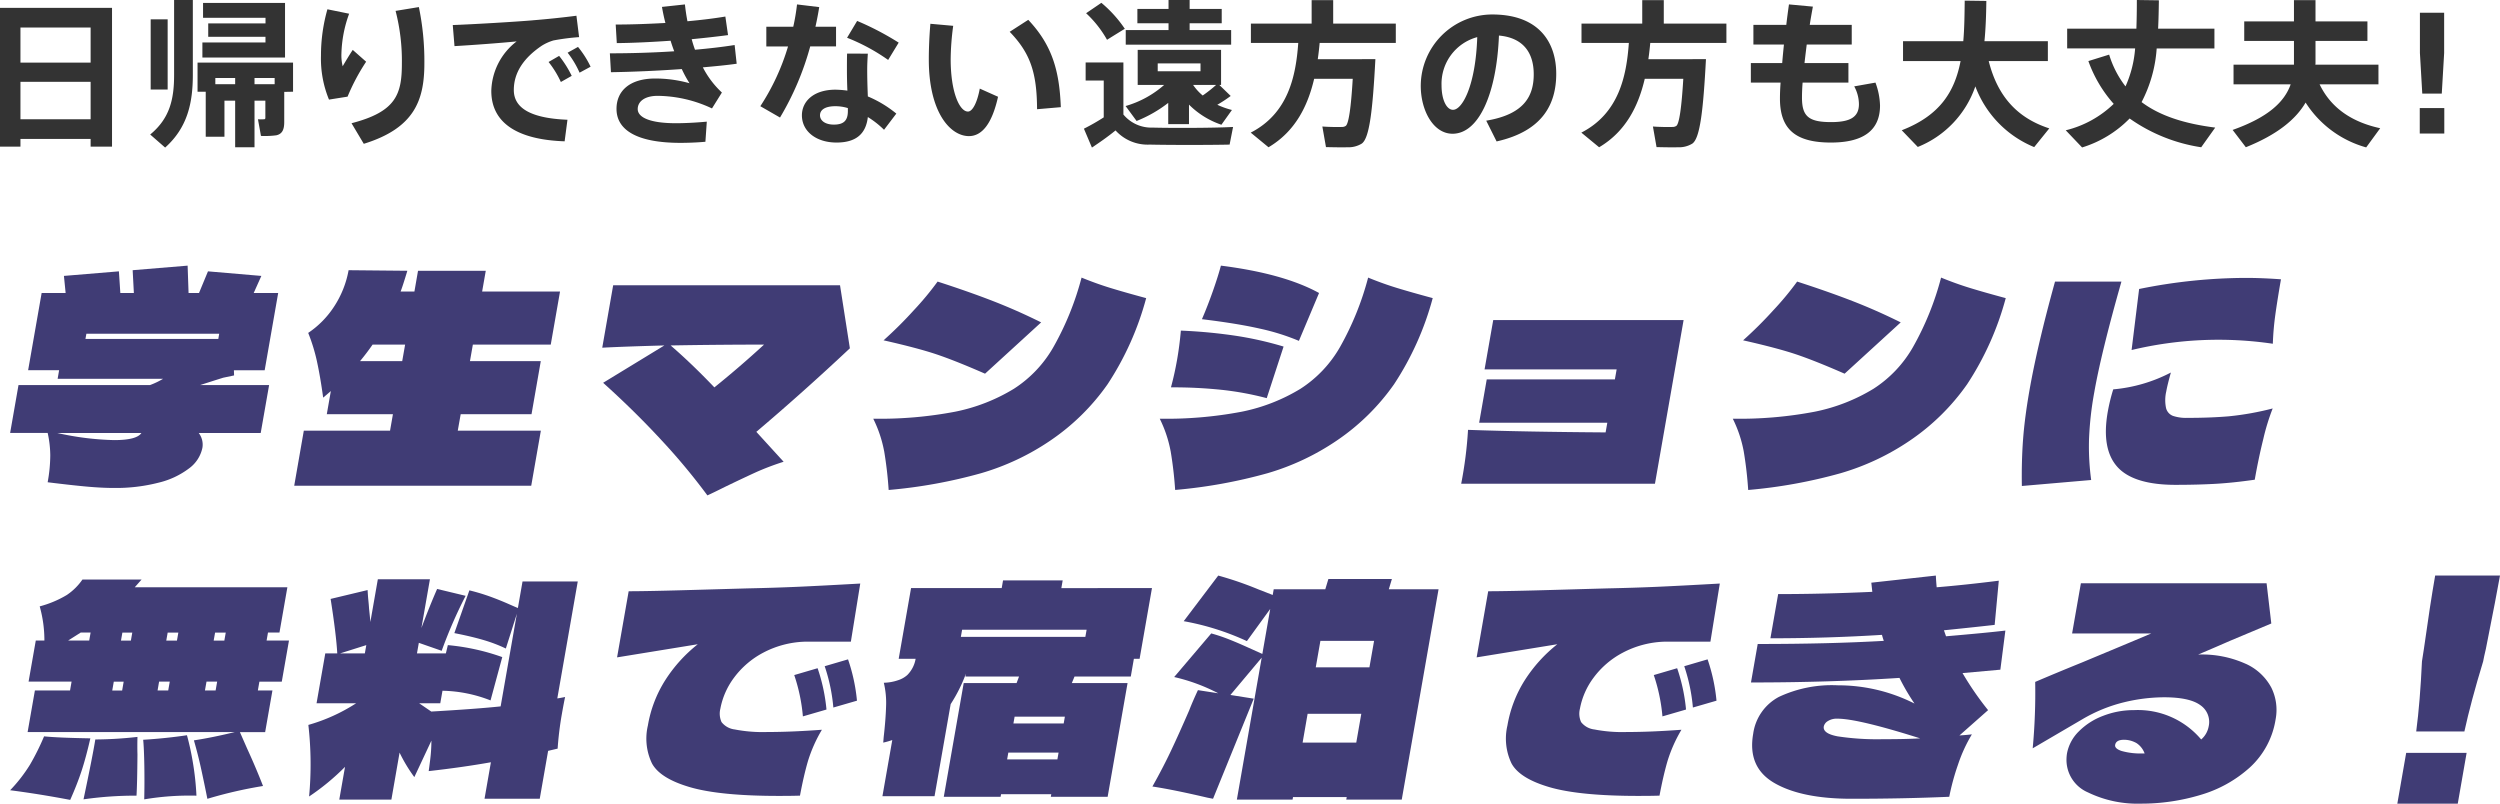 <svg height="108.914" viewBox="0 0 338.813 108.914" width="338.813" xmlns="http://www.w3.org/2000/svg"><g fill="#403c75"><path d="m2.687 44.059a32.886 32.886 0 0 0 1.913-3.844q1.873.193 6.271.27-.6 2.625-1.2 4.441t-1.53 3.9q-4.241-.808-8.141-1.309a20.553 20.553 0 0 0 2.687-3.458m34.128-11.259h-3.034l-.209 1.2h1.976l-.987 5.639h-3.423l.985 2.242q1.173 2.549 2.149 5.062a59.108 59.108 0 0 0 -7.542 1.737q-.373-1.892-.815-3.922c-.29-1.351-.63-2.685-1.009-4q2.536-.386 5.526-1.122h-28.063l.987-5.639h4.763l.209-1.2h-5.828l.976-5.565h1.168a16.948 16.948 0 0 0 -.637-4.632 14.229 14.229 0 0 0 3.676-1.545 7.949 7.949 0 0 0 2.117-2.092h8.014l-.924 1.046h20.683l-1.073 6.14h-1.555l-.19 1.083h3.035zm-25.909-6.651h-1.342l-1.709 1.083h2.861zm6.35 14.142c-.022.926-.02 1.726 0 2.395q-.033 4.017-.129 5.565a49.466 49.466 0 0 0 -7.182.5q1.219-5.759 1.6-8.115a52.8 52.8 0 0 0 5.707-.346m-1.864-7.49h-1.34l-.209 1.2h1.342zm.976-5.565.19-1.083h-1.342l-.19 1.083zm7.6 12.828a36.432 36.432 0 0 1 .811 3.746 37.4 37.4 0 0 1 .475 4.445 36.914 36.914 0 0 0 -7.077.5q.052-2.121.015-4.519c-.028-1.6-.078-2.783-.157-3.556q3.105-.193 5.933-.617m-2.539-6.066.209-1.2h-1.445l-.207 1.2zm-.074-7.844-.19 1.083h1.447l.19-1.083zm5.051 7.844h1.447l.209-1.2h-1.443zm1.183-6.762h1.447l.19-1.083h-1.444z" transform="translate(1.373 59.58)"/><path d="m51.042 42.2-1.135 6.489h-7.483l.863-4.944q-3.9.693-8.433 1.2c.033-.179.1-.715.211-1.6a20.743 20.743 0 0 0 .159-2.53l-2.314 4.942a20.76 20.76 0 0 1 -2-3.321l-1.11 6.374h-7.062l.78-4.443a31.4 31.4 0 0 1 -4.87 4.018 46.933 46.933 0 0 0 -.1-9.7 23.924 23.924 0 0 0 6.476-2.935h-5.365l1.183-6.762h1.623q-.147-2.589-.9-7.38l5.01-1.2c.031.516.063.985.107 1.412s.074.791.092 1.1c.1.93.155 1.534.177 1.815l1.013-5.792h7.06l-1.155 6.609q1.131-3.014 2.131-5.294l3.863.93a62.821 62.821 0 0 0 -3.245 7.452l-3.098-1.08-.253 1.432h3.918l.268-1.122a29.88 29.88 0 0 1 7.374 1.623l-1.589 5.87a18.712 18.712 0 0 0 -6.513-1.31l-.3 1.7h-2.857l1.639 1.12q6.063-.35 9.4-.7l2.2-12.558-1.495 4.715a20.239 20.239 0 0 0 -2.994-1.142q-1.631-.484-3.983-.946l2.037-5.794a27.785 27.785 0 0 1 2.981.906c.863.32 1.626.632 2.292.926s1.1.482 1.3.56l.628-3.593h7.485l-2.772 15.846c.194-.022.545-.089 1.057-.19q-.176.811-.447 2.356a44.345 44.345 0 0 0 -.564 4.637zm-24.642-14.331-3.55 1.122h3.354z" transform="translate(23.242 59.56)"/><path d="m63.185 27.091a12.944 12.944 0 0 0 -5.665 1.51 11.731 11.731 0 0 0 -3.927 3.377 10.134 10.134 0 0 0 -1.846 4.192 2.782 2.782 0 0 0 .159 1.815 2.652 2.652 0 0 0 1.785 1 19.88 19.88 0 0 0 4.386.349q3.282 0 7.433-.307a19.519 19.519 0 0 0 -1.887 4.229q-.572 1.951-1.087 4.7c-.665.024-1.617.037-2.865.037q-7.979 0-12.026-1.179t-5.158-3.208a7.768 7.768 0 0 1 -.562-5.158 16.621 16.621 0 0 1 2.342-6.121 19.776 19.776 0 0 1 4.421-4.89l-10.939 1.781 1.571-8.962q2.719 0 9.28-.194l6.847-.194q3.648-.078 6.746-.214t8.513-.442l-1.273 7.879zm-.253 10.124a23.949 23.949 0 0 0 -1.172-5.6l3.164-.928a24.086 24.086 0 0 1 1.205 5.6zm4.127-1.2a23.856 23.856 0 0 0 -1.172-5.6l3.162-.928a24.138 24.138 0 0 1 1.212 5.6z" transform="translate(45.88 59.873)"/><path d="m90.782 20.06-1.676 9.581h-.776l-.418 2.4h-7.624l-.366.887h7.553l-2.7 15.414h-7.7l.061-.346h-6.806l-.061.346h-7.7l2.7-15.414h7.167l.333-.887h-7.269l.068-.388a21.022 21.022 0 0 1 -2.068 4.133l-2.185 12.477h-7.062l1.334-7.611a10.758 10.758 0 0 1 -1.225.348l.063-.771q.271-2.36.322-4.153a11.6 11.6 0 0 0 -.307-3.188 6.324 6.324 0 0 0 1.948-.349 3.428 3.428 0 0 0 1.236-.7 4.07 4.07 0 0 0 1.127-2.2h-2.295l1.676-9.581h12.285l.181-1.044h8.084l-.182 1.046zm-25.73 5.64-.17.965h16.873l.172-.965zm6.1 17.578h6.812l.161-.928h-6.81zm1.015-5.794-.163.926h6.814l.161-.926z" transform="translate(65.339 59.642)"/><path d="m103.083 20.571h6.742l-4.99 28.513h-7.52l.063-.346h-7.278l-.063.346h-7.548l3.367-19.241-4.241 5.057 3.162.5-5.515 13.565-.784-.153q-4.612-1.082-7.433-1.506 1.435-2.553 2.53-4.87t2.454-5.448q.448-1.157 1.185-2.743l2.75.425a24.911 24.911 0 0 0 -5.971-2.2l5.025-5.912a23.326 23.326 0 0 1 2.417.811c.848.336 1.663.686 2.447 1.044l2.061.926 1.068-6.1-3.162 4.361a35.061 35.061 0 0 0 -8.564-2.7l4.681-6.182a46.379 46.379 0 0 1 5.4 1.857l1.981.774.137-.774h6.99l.418-1.392h8.608zm-11.683 20.785h7.271l.682-3.9h-7.276zm2.412-13.793-.63 3.591h7.274l.63-3.591z" transform="translate(85.137 59.286)"/><path d="m116.644 27.091a12.944 12.944 0 0 0 -5.665 1.51 11.71 11.71 0 0 0 -3.927 3.377 10.1 10.1 0 0 0 -1.843 4.192 2.77 2.77 0 0 0 .157 1.815 2.652 2.652 0 0 0 1.785 1 19.88 19.88 0 0 0 4.386.349q3.282 0 7.43-.307a19.61 19.61 0 0 0 -1.885 4.229q-.572 1.951-1.09 4.7-.99.036-2.865.037-7.978 0-12.024-1.179t-5.158-3.208a7.781 7.781 0 0 1 -.562-5.158 16.66 16.66 0 0 1 2.342-6.121 19.777 19.777 0 0 1 4.421-4.89l-10.936 1.781 1.567-8.962q2.719 0 9.283-.194l6.846-.194q3.651-.078 6.746-.214t8.513-.442l-1.273 7.879zm-.253 10.124a23.84 23.84 0 0 0 -1.174-5.6l3.166-.928a24.086 24.086 0 0 1 1.205 5.6zm4.127-1.2a23.857 23.857 0 0 0 -1.172-5.6l3.162-.928a24.137 24.137 0 0 1 1.209 5.6z" transform="translate(108.912 59.873)"/><path d="m140.412 36.951-3.887 3.436c.715-.048 1.277-.1 1.689-.15a20.382 20.382 0 0 0 -1.887 4.114 32.2 32.2 0 0 0 -1.183 4.345q-6.227.271-13.251.27-6.743 0-10.431-2.125t-2.889-6.683a6.678 6.678 0 0 1 3.489-5 16.923 16.923 0 0 1 8.006-1.567 22.853 22.853 0 0 1 10.368 2.473 29.236 29.236 0 0 1 -2.037-3.478q-9.466.621-20.126.619l.913-5.214q9.672 0 17.09-.425a8.052 8.052 0 0 1 -.248-.813q-7.423.464-15.12.464l1.05-5.99q6.106 0 12.76-.305c-.017-.157-.063-.567-.135-1.24l8.747-.965c.015.438.054.965.111 1.586q3.795-.311 8.418-.891l-.559 5.988c-1.562.179-3.853.427-6.875.732l.283.813q5.413-.461 8.043-.774l-.68 5.3-5.127.462a41.068 41.068 0 0 0 3.465 5.023m-9.209 3.822q-8.43-2.667-11.218-2.667a2.243 2.243 0 0 0 -1.292.329 1.133 1.133 0 0 0 -.547.715c-.113.645.512 1.094 1.878 1.353a35.788 35.788 0 0 0 6.112.386q3.141 0 5.066-.115" transform="translate(129.028 59.287)"/><path d="m154.664 30.109a7.337 7.337 0 0 1 3.476 3.245 6.82 6.82 0 0 1 .575 4.269 11.18 11.18 0 0 1 -3.491 6.533 17.108 17.108 0 0 1 -6.687 3.724 27.771 27.771 0 0 1 -8.1 1.181 15.365 15.365 0 0 1 -7.167-1.527 4.792 4.792 0 0 1 -2.9-4.5 6.226 6.226 0 0 1 .068-.774 5.655 5.655 0 0 1 1.593-2.977 9.173 9.173 0 0 1 3.3-2.12 11.472 11.472 0 0 1 4.212-.776 11.21 11.21 0 0 1 9.082 3.979 3.043 3.043 0 0 0 1.009-1.739 2.753 2.753 0 0 0 -1.129-2.916q-1.454-1.062-4.914-1.063a23.25 23.25 0 0 0 -5.432.678 20.863 20.863 0 0 0 -5.567 2.257l-6.8 3.981a81.642 81.642 0 0 0 .338-9q3.167-1.35 6.321-2.626 1.752-.732 4.075-1.7t5.334-2.24h-10.728l1.19-6.8h25.168l.638 5.448-5.604 2.354c-.534.233-1.159.506-1.87.813s-1.527.656-2.443 1.044a14.39 14.39 0 0 1 6.452 1.255m-16.806 11.818a9.47 9.47 0 0 0 2.857.329h.246a2.823 2.823 0 0 0 -1.081-1.39 3.43 3.43 0 0 0 -1.7-.464q-1.092 0-1.214.7c-.057.333.24.612.9.83" transform="translate(149.69 59.852)"/><path d="m156.663 49.627h-8.191l1.2-6.879h8.191zm5.724-30.912q-.454 2.589-1.913 9.93-.275 1.16-.368 1.7-1.66 5.449-2.545 9.5h-6.528q.529-4.053.778-9.5l.264-1.7q.83-5.949 1.525-9.93z" transform="translate(176.426 59.287)"/><path d="m35.728 16.188-1.138 6.494h-8.4a2.593 2.593 0 0 1 .5 2 4.62 4.62 0 0 1 -1.793 2.783 11.113 11.113 0 0 1 -4.155 1.95 23.2 23.2 0 0 1 -6.088.715q-1.52 0-3.5-.172t-5.439-.6a20.619 20.619 0 0 0 .355-3.63 14.472 14.472 0 0 0 -.351-3.051h-5.089l1.135-6.494h17.829a10.283 10.283 0 0 0 1.772-.85h-14.297l.2-1.159h-4.2l1.831-10.463h3.252l-.231-2.319 7.45-.619.194 2.937h1.835l-.164-3.091 7.448-.619.129 3.711h1.414l1.216-2.937 7.234.619-1.039 2.318h3.319l-1.83 10.468h-4.169l.022.7-1.469.309q-1.118.346-3.138 1zm-28.707 6.494a38.866 38.866 0 0 0 7.7.963q3.072 0 3.7-.963zm3.818-12.752h18.005l.12-.7h-18z" transform="translate(.743 36)"/><path d="m40.465 22.035h11.261l-1.305 7.459h-32.121l1.3-7.459h11.687l.392-2.24h-8.962l.547-3.131-1.039.891q-.389-2.824-.83-4.851a24.174 24.174 0 0 0 -1.2-3.922 12.484 12.484 0 0 0 3.5-3.554 13.276 13.276 0 0 0 1.975-4.944l7.962.078c-.442 1.466-.75 2.406-.915 2.817h1.872l.49-2.817h9.18l-.493 2.818h10.556l-1.257 7.189h-10.556l-.394 2.24h9.6l-1.255 7.191h-9.6zm-7.529-9.426.394-2.24h-4.411q-.8 1.157-1.7 2.24z" transform="translate(21.574 36.335)"/><path d="m71.015 9.762q-6.423 6.027-12.678 11.322l3.7 4.055a35.381 35.381 0 0 0 -3.765 1.427q-1.7.778-4.175 1.972-1.546.775-2.39 1.159a85.846 85.846 0 0 0 -6.169-7.42q-3.664-3.975-7.962-7.84l8.3-5.062q-5.6.154-8.42.307l1.48-8.461h30.745zm-18.365 5.3q3.455-2.785 6.733-5.8-6.285 0-12.66.115 2.827 2.435 5.927 5.681" transform="translate(44.164 37.441)"/><path d="m55.785 24.254a16.905 16.905 0 0 0 -1.473-4.384 54.686 54.686 0 0 0 11.088-.949 24.544 24.544 0 0 0 7.973-3.109 16.312 16.312 0 0 0 5.371-5.679 39.314 39.314 0 0 0 3.8-9.389q1.974.811 3.935 1.412t4.821 1.371a40.036 40.036 0 0 1 -5.231 11.673 30.042 30.042 0 0 1 -7.781 7.648 33.17 33.17 0 0 1 -9.348 4.402 67.892 67.892 0 0 1 -12.54 2.277 52.635 52.635 0 0 0 -.612-5.273m13.675-10.488q-4.066-1.778-6.6-2.628t-7.154-1.894a54.381 54.381 0 0 0 4.1-4.075 40.537 40.537 0 0 0 3.225-3.885q4.21 1.36 7.481 2.63t6.552 2.9z" transform="translate(64.035 36.877)"/><path d="m73.6 25.133a16.8 16.8 0 0 0 -1.471-4.386 54.686 54.686 0 0 0 11.094-.947 24.59 24.59 0 0 0 7.977-3.109 16.358 16.358 0 0 0 5.371-5.681 39.495 39.495 0 0 0 3.8-9.389q1.974.814 3.933 1.412t4.819 1.367a40.036 40.036 0 0 1 -5.234 11.669 30.076 30.076 0 0 1 -7.781 7.648 33.234 33.234 0 0 1 -9.348 4.408 68.09 68.09 0 0 1 -12.543 2.275 52.436 52.436 0 0 0 -.614-5.271m13.026-7.169a41.209 41.209 0 0 0 -6.034-1.12 63.607 63.607 0 0 0 -6.947-.344c.331-1.214.606-2.462.832-3.75q.33-1.892.512-3.94a69.469 69.469 0 0 1 7.535.715 46.82 46.82 0 0 1 6.385 1.447zm4.36-7.764a30.044 30.044 0 0 0 -5.3-1.66q-3.072-.7-7.842-1.277.768-1.778 1.475-3.785t1.097-3.474q8.531 1.079 13.3 3.709z" transform="translate(85.046 36)"/><path d="m95.22 3.387h25.8l-3.881 22.176h-26.26a54.762 54.762 0 0 0 .926-7.3q7.576.268 18.646.346l.231-1.312h-17.369l1.029-5.875h17.367l.238-1.353h-17.9z" transform="translate(107.149 39.993)"/><path d="m109.245 24.254a16.905 16.905 0 0 0 -1.473-4.384 54.633 54.633 0 0 0 11.089-.948 24.556 24.556 0 0 0 7.975-3.109 16.312 16.312 0 0 0 5.371-5.679 39.224 39.224 0 0 0 3.793-9.39q1.974.811 3.935 1.412t4.827 1.371a40.036 40.036 0 0 1 -5.233 11.673 30.042 30.042 0 0 1 -7.781 7.648 33.17 33.17 0 0 1 -9.348 4.402 67.892 67.892 0 0 1 -12.542 2.277 52.007 52.007 0 0 0 -.612-5.273m13.678-10.488q-4.066-1.778-6.6-2.628t-7.156-1.894a54.382 54.382 0 0 0 4.1-4.075 40.542 40.542 0 0 0 3.225-3.885q4.207 1.36 7.481 2.63t6.555 2.9z" transform="translate(127.066 36.877)"/><path d="m125.756 28.964q-.056-3.324.161-6.278t.867-6.666q1.062-6.063 3.467-14.759h9q-2.749 9.659-3.693 15.068a44.614 44.614 0 0 0 -.7 6.317 33.976 33.976 0 0 0 .292 5.506zm12.944-2.589q-2.183-2.435-1.305-7.454a25.135 25.135 0 0 1 .745-3.053 20.787 20.787 0 0 0 7.812-2.281q-.467 1.664-.625 2.552a5.245 5.245 0 0 0 -.026 2.279 1.533 1.533 0 0 0 .93 1.044 5.591 5.591 0 0 0 1.963.27q3.144 0 5.635-.214a38.793 38.793 0 0 0 5.92-1.063 29.44 29.44 0 0 0 -1.266 4.114c-.447 1.793-.83 3.639-1.166 5.543q-2.971.428-5.391.562t-5.321.135q-5.717 0-7.906-2.434m2.948-24.109a73.17 73.17 0 0 1 14.493-1.503q2.121 0 4.733.19-.477 2.742-.756 4.733a38.475 38.475 0 0 0 -.349 4 50.477 50.477 0 0 0 -19.141.852z" transform="translate(148.257 36.9)"/></g><path d="m2.772 11.088h9.51v5.075h-9.51zm0-7.358h9.51v4.756h-9.51zm-2.772-2.665v18.808h2.772v-1.045h9.51v1.045h2.9v-18.808z" fill="#333"/><path d="m26.134 0v10.128c0 3.774-.7 7.143-3.753 9.872l-2.026-1.769c2.665-2.2 3.24-4.8 3.24-8.081v-10.15zm-3.413 12.131h-2.3v-9.508h2.3zm15.8 4.416c0 1.023-.277 1.62-1.087 1.791a12.1 12.1 0 0 1 -2.068.084l-.406-2.259a5.4 5.4 0 0 0 .81 0 .171.171 0 0 0 .193-.193v-2.323h-1.47v6.311h-2.623v-6.311h-1.451v4.882h-2.537v-6.1h-1.109v-3.943h12.943v3.945l-1.194.022zm-2.537-13.372v-.767h-8.466v-2.008h11.111v7.4h-11.2v-2.044h8.55v-.768h-7.76v-1.813zm-4.114 7.4h-2.687v.832h2.687zm5.352.832v-.832h-2.729v.832z" fill="#333"/><path d="m43.5 7.527a22.914 22.914 0 0 1 .874-6.268l2.943.6a16.875 16.875 0 0 0 -1.046 5.437 6.082 6.082 0 0 0 .171 1.684c.32-.554.959-1.62 1.365-2.216l1.813 1.6a27.82 27.82 0 0 0 -2.516 4.734l-2.517.4a14.563 14.563 0 0 1 -1.087-5.951zm13.267-6.568a36.024 36.024 0 0 1 .746 7.613c0 4.989-1.323 8.786-8.211 10.918l-1.662-2.79c6.014-1.557 6.824-3.9 6.824-8.081a27.089 27.089 0 0 0 -.852-7.143z" fill="#333"/><path d="m72.214 2.749c1.9-.148 4.265-.4 5.907-.617l.362 2.9a30.248 30.248 0 0 0 -3.475.449 6.369 6.369 0 0 0 -1.6.725c-2.452 1.66-3.773 3.644-3.773 5.994 0 2.281 1.982 3.816 7.27 4.029l-.384 2.923c-6.333-.213-9.937-2.452-9.937-6.824a8.716 8.716 0 0 1 3.435-6.717c-2.132.213-5.842.491-8.423.639l-.235-2.855c2.942-.109 8.594-.449 10.853-.642m3.561 4.82a14.379 14.379 0 0 1 1.707 2.707l-1.471.832a13.17 13.17 0 0 0 -1.665-2.712zm2.559-1.216a13.131 13.131 0 0 1 1.706 2.683l-1.493.81a12.711 12.711 0 0 0 -1.62-2.707z" fill="#333"/><path d="m82.652 7.227c2.752 0 5.778-.084 8.721-.277-.169-.446-.34-.939-.491-1.429-2.494.17-5.03.3-7.291.321l-.149-2.516c2.132 0 4.456-.087 6.737-.213-.191-.726-.34-1.451-.468-2.177l3.113-.336c.084.767.191 1.513.342 2.281 1.875-.171 3.623-.384 5.137-.639l.364 2.516c-1.452.191-3.136.382-4.927.553.129.49.278.96.449 1.429 1.939-.171 3.774-.384 5.372-.639l.277 2.536c-1.342.193-2.92.342-4.584.49a12.372 12.372 0 0 0 2.581 3.413l-1.343 2.155a17.647 17.647 0 0 0 -7.336-1.707c-1.877 0-2.729.832-2.729 1.791 0 1.11 1.6 1.92 5.181 1.92 1.087 0 2.623-.065 4.181-.213l-.189 2.726c-1.152.106-2.41.149-3.369.149-6.078 0-8.679-1.833-8.679-4.607 0-2.43 1.791-4.114 5.246-4.114a17.252 17.252 0 0 1 4.649.639 15.344 15.344 0 0 1 -1.047-1.92c-3.306.236-6.739.384-9.6.427z" fill="#333"/><path d="m107.507 3.624a28.312 28.312 0 0 0 .51-3.024l3.007.362c-.126.81-.3 1.726-.51 2.665h2.791v2.662h-3.5a38.434 38.434 0 0 1 -4.094 9.639l-2.667-1.535a30.686 30.686 0 0 0 3.755-8.1h-2.943v-2.669zm10.108 3.646c-.045.661-.087 1.471-.087 2.177 0 1.213.042 2.516.087 3.623a15.487 15.487 0 0 1 3.859 2.326l-1.665 2.194a12.275 12.275 0 0 0 -2.194-1.726c-.258 2.261-1.58 3.455-4.245 3.455-2.772 0-4.691-1.536-4.691-3.69 0-1.855 1.535-3.475 4.564-3.475a13.44 13.44 0 0 1 1.6.128c-.042-.9-.062-1.9-.062-2.816 0-.725 0-1.555.02-2.2zm-4.394 7.123c-1.365 0-2.09.468-2.09 1.236 0 .7.683 1.258 1.877 1.258 1.322 0 1.9-.533 1.9-1.833v-.406a5.851 5.851 0 0 0 -1.684-.255m7.143-6.269a26.324 26.324 0 0 0 -5.567-3.007l1.364-2.281a38.3 38.3 0 0 1 5.63 2.942z" fill="#333"/><path d="m129.182 3.5a35.7 35.7 0 0 0 -.342 4.52c0 4.478 1.2 7.1 2.346 7.1.619 0 1.258-1.238 1.6-3.113l2.474 1.107c-.81 3.648-2.175 5.332-3.945 5.332-2.537 0-5.437-3.242-5.437-10.362 0-1.472.064-3.094.213-4.862zm10.172-.812c3.242 3.435 4.223 6.888 4.414 11.836l-3.22.278c-.022-4.927-.9-7.592-3.71-10.492z" fill="#333"/><path d="m156.212 17.292c2.367.065 8.126.065 10.9-.086l-.47 2.39c-2.665.062-8.23.062-10.831 0a5.86 5.86 0 0 1 -4.627-1.92c-1.151.939-2.219 1.662-3.2 2.324l-1.087-2.559a28.288 28.288 0 0 0 2.687-1.536v-4.988h-2.452v-2.452h5.117v7.057a4.915 4.915 0 0 0 3.966 1.77m-6.953-16.909a16.7 16.7 0 0 1 3.177 3.517c-.832.511-1.622 1-2.409 1.492a14.761 14.761 0 0 0 -2.836-3.6zm17.528 12.622a18.809 18.809 0 0 1 -1.813 1.194 10.9 10.9 0 0 0 1.981.706l-1.426 2a11.3 11.3 0 0 1 -4.394-2.729v2.643h-2.814v-2.875a17.53 17.53 0 0 1 -4.287 2.452l-1.491-2.026a13.567 13.567 0 0 0 5.223-2.856h-3.583v-4.755h11.3v4.755h-.233zm-8.424-8.934v-.916h-4.222v-1.941h4.222v-1.214h2.859v1.214h4.349v1.941h-4.349v.916h5.627v1.985h-14.286v-1.985zm-1.466 5.589h5.8v-1.068h-5.8zm7.911 1.854h-3.113a6.912 6.912 0 0 0 1.3 1.429 18.577 18.577 0 0 0 1.813-1.429" fill="#333"/><path d="m184.585 8.017h1.815c-.364 6.843-.791 10.725-1.856 11.45a3.445 3.445 0 0 1 -1.92.491c-.638.022-2.067 0-2.921-.023l-.49-2.791c.767.062 2.025.084 2.622.062a.89.89 0 0 0 .554-.149c.384-.3.705-2.387.94-6.375h-5.229c-.854 3.646-2.539 7.121-6.184 9.276l-2.411-1.984c5.1-2.623 6.121-7.676 6.441-12.154h-6.418v-2.62h8.231v-3.18h2.92v3.18h8.487v2.62h-10.32c-.065.726-.149 1.449-.255 2.2h5.991z" fill="#333"/><path d="m192.549 11.621a9.7 9.7 0 0 1 9.681-9.659c6.375 0 8.679 3.817 8.679 8.037 0 4.074-1.813 7.762-8.082 9.169l-1.406-2.813c5.139-.853 6.438-3.327 6.438-6.291 0-2.9-1.407-4.947-4.713-5.246-.319 7.933-2.748 13.307-6.289 13.307-2.621 0-4.308-3.177-4.308-6.484zm2.816-.064c0 1.962.681 3.326 1.556 3.326 1.28 0 3.071-3.348 3.283-9.852a6.549 6.549 0 0 0 -4.839 6.526" fill="#333"/><path d="m229.389 8.017h1.811c-.364 6.843-.79 10.725-1.855 11.45a3.447 3.447 0 0 1 -1.92.491c-.639.022-2.068 0-2.922-.023l-.49-2.791c.767.062 2.026.084 2.622.062a.892.892 0 0 0 .555-.149c.384-.3.7-2.387.939-6.375h-5.224c-.854 3.646-2.538 7.121-6.184 9.276l-2.41-1.984c5.1-2.623 6.12-7.676 6.44-12.154h-6.418v-2.62h8.231v-3.18h2.92v3.18h8.487v2.62h-10.32c-.065.726-.149 1.449-.255 2.2h5.991z" fill="#333"/><path d="m241.533 8.55c.064-.81.149-1.664.235-2.516h-4.138v-2.665h4.458c.106-.939.235-1.878.361-2.772l3.242.3c-.148.81-.3 1.642-.426 2.475h5.692v2.662h-6.1c-.106.874-.213 1.706-.3 2.516h5.951v2.645h-6.208c-.065.81-.085 1.513-.085 2.046 0 2.516.894 3.306 3.943 3.306 2.539 0 3.775-.641 3.775-2.432a5.16 5.16 0 0 0 -.639-2.41l2.878-.51a9.571 9.571 0 0 1 .619 3.113c0 3.517-2.474 5.011-6.653 5.011-4.839 0-6.91-1.835-6.91-5.971 0-.555.023-1.279.087-2.153h-4.03v-2.645z" fill="#333"/><path d="m277.73 17.4-2.046 2.536a14.309 14.309 0 0 1 -7.975-8.23 13.593 13.593 0 0 1 -7.8 8.21l-2.175-2.261c5.159-2 7.165-5.2 7.975-9.382h-7.8v-2.688h8.166c.149-1.7.171-3.539.193-5.5l2.932.041c-.022 1.9-.086 3.733-.257 5.459h8.594v2.687h-8.017c1.236 4.926 4.007 7.762 8.208 9.127" fill="#333"/><path d="m288.064 11.7a15.319 15.319 0 0 0 1.3-5.139h-9.211v-2.68h9.382c.042-1.216.062-2.5.062-3.881l2.987.042c-.022 1.342-.042 2.623-.106 3.839h7.633v2.685h-7.826a18.384 18.384 0 0 1 -2.046 7.271c2.472 1.856 5.778 2.923 9.979 3.455l-1.9 2.666a22.688 22.688 0 0 1 -9.7-3.9 15.284 15.284 0 0 1 -6.44 3.926l-2.217-2.326a14.18 14.18 0 0 0 6.5-3.581 17.622 17.622 0 0 1 -3.433-5.8l2.814-.874a13.458 13.458 0 0 0 2.219 4.307" fill="#333"/><path d="m322.578 17.377-1.9 2.6a14.258 14.258 0 0 1 -8.21-6.078c-1.322 2.261-3.8 4.329-8.1 6.056l-1.791-2.346c4.862-1.726 7.036-3.816 7.868-6.184h-7.745v-2.662h8.189v-3.22h-6.739v-2.643h6.739v-2.88h2.92v2.88h7.036v2.643h-7.036v3.029l-.02.191h8.551v2.665h-7.976c1.577 3.284 4.478 5.139 8.21 5.949" fill="#333"/><path d="m331.264 18.1h-3.326v-3.453h3.326zm-.02-16.376v5.461l-.322 5.5h-2.643l-.319-5.5v-5.459z" fill="#333"/></svg>